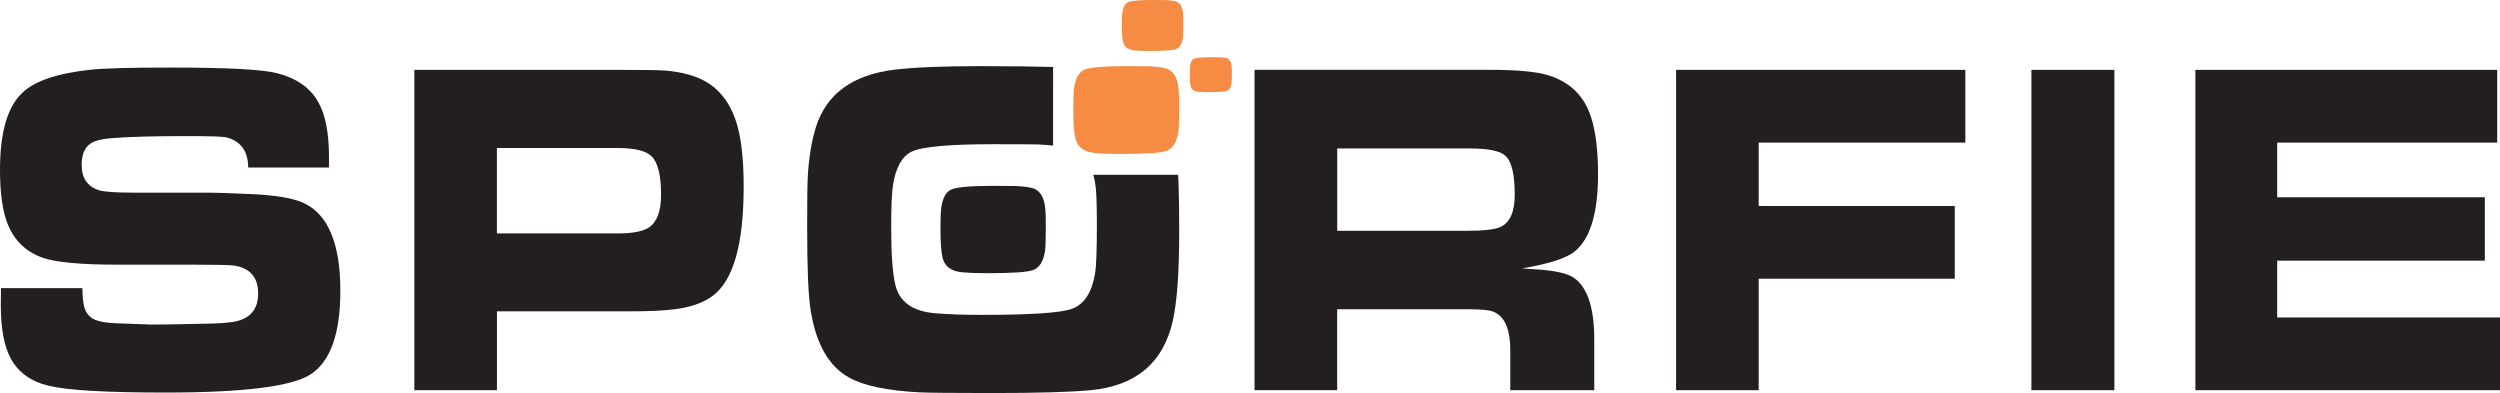 <?xml version="1.0" encoding="UTF-8"?>
<svg id="Layer_2" data-name="Layer 2" xmlns="http://www.w3.org/2000/svg" viewBox="0 0 560.23 88.08">
  <defs>
    <style>
      .cls-1 {
        fill: #f68c43;
      }

      .cls-1, .cls-2 {
        stroke-width: 0px;
      }

      .cls-2 {
        fill: #231f20;
      }
    </style>
  </defs>
  <g id="Layer_1-2" data-name="Layer 1">
    <g>
      <path class="cls-2" d="M491.97,87.44h68.26v-16.3h-49.93v-12.73h46.53v-14.2h-46.53v-12.25h49.3V15.66h-67.63v71.78ZM473.82,15.66h-18.6v71.78h18.6V15.66ZM394.11,87.44v-24.98h43.94v-16.3h-43.94v-14.2h46.31V15.66h-64.82v71.78h18.51ZM299.65,33.27h29.73c4.11,0,6.76.54,7.96,1.63,1.4,1.26,2.1,4.17,2.1,8.73,0,3.79-1.04,6.19-3.13,7.2-1.22.6-3.76.89-7.6.89h-29.05v-18.46ZM299.65,87.44v-18.14h28.56c2.56,0,4.35.09,5.36.26,3.25.56,4.87,3.54,4.87,8.94v8.94h18.82v-11.36c0-6.98-1.47-11.55-4.42-13.72-1.46-1.09-4.37-1.75-8.72-2-1.31-.07-2.32-.14-3.04-.21,6.05-1.02,10-2.3,11.85-3.84,3.46-2.87,5.18-8.62,5.18-17.25,0-5.36-.54-9.68-1.61-12.94-1.55-4.7-4.74-7.78-9.57-9.26-2.65-.81-7.02-1.21-13.1-1.21h-52.7v71.78h18.51ZM111.36,33.17h27c3.84,0,6.39.61,7.64,1.84,1.43,1.4,2.14,4.28,2.14,8.62,0,3.65-.89,6.08-2.68,7.31-1.31.91-3.68,1.37-7.11,1.37h-27v-19.14ZM111.36,87.44v-17.67h29.86c4.2,0,7.54-.16,10.01-.47,3.6-.46,6.45-1.47,8.54-3.05,4.59-3.47,6.88-11.59,6.88-24.35,0-5.68-.45-10.17-1.34-13.46-1.28-4.73-3.64-8.1-7.06-10.1-2.35-1.37-5.41-2.21-9.16-2.52-1.28-.11-4.44-.16-9.48-.16h-46.76v71.78h18.51ZM.18,68.35c0,5.15.71,9.1,2.15,11.83,1.67,3.19,4.51,5.28,8.54,6.26,4.14,1.02,12.87,1.53,26.19,1.53,17.46,0,28.29-1.35,32.5-4.05,4.47-2.87,6.71-9.13,6.71-18.77,0-10.41-2.67-16.93-8-19.56-2.36-1.16-6.39-1.86-12.11-2.1-4.92-.21-7.96-.32-9.12-.32h-17.3c-3.88,0-6.38-.18-7.51-.53-2.62-.81-3.93-2.72-3.93-5.73,0-2.24.66-3.82,1.97-4.73.92-.63,2.46-1.03,4.6-1.21,3.93-.32,9.55-.47,16.85-.47,5.21,0,8.18.09,8.89.26,3.31.81,4.98,3.07,5.01,6.78h18.1v-2.47c0-5.36-.82-9.47-2.46-12.31-1.79-3.12-4.84-5.24-9.16-6.36-3.25-.84-11.22-1.26-23.91-1.26-8.88,0-14.81.16-17.79.47-7.54.81-12.68,2.54-15.42,5.21C1.65,23.96,0,29.71,0,38.06c0,5.23.57,9.26,1.7,12.1,1.49,3.72,4.08,6.24,7.78,7.57,2.92,1.05,8.52,1.58,16.81,1.58h16.81c5.36,0,8.49.07,9.39.21,3.58.56,5.36,2.65,5.36,6.26,0,2.91-1.22,4.86-3.67,5.84-1.31.53-3.59.83-6.84.89-8.05.18-12.6.25-13.68.21l-7.2-.26c-2.29-.07-3.96-.32-5.01-.74-1.28-.49-2.13-1.44-2.55-2.84-.24-.81-.39-2.24-.45-4.31H.22c-.03,1.96-.04,3.23-.04,3.79"/>
      <path class="cls-2" d="M235.97,15.01c-4.34-.12-9.69-.19-16.07-.19-8.49,0-14.96.26-19.4.79-9.42,1.12-15.3,5.42-17.66,12.88-.98,3.12-1.59,6.86-1.83,11.2-.09,1.65-.13,5.49-.13,11.52,0,8.91.25,14.97.76,18.2,1.19,7.61,4.07,12.67,8.63,15.2,3.25,1.82,8.49,2.93,15.73,3.31,1.91.1,7.29.16,16.14.16,10.25,0,17.64-.21,22.17-.63,10.22-.95,16.39-6.13,18.51-15.57.95-4.24,1.43-10.88,1.43-19.93,0-4.1-.04-7.55-.13-10.36-.03-.85-.07-1.62-.11-2.41h-19c.22.81.4,1.69.52,2.67.18,1.47.27,4.35.27,8.62,0,5.57-.13,9.17-.4,10.78-.71,4.28-2.43,6.93-5.14,7.94-2.41.91-9.16,1.37-20.25,1.37-4.11,0-7.62-.12-10.51-.37-4.98-.42-7.93-2.52-8.85-6.31-.63-2.56-.94-6.87-.94-12.94,0-4.63.13-7.78.4-9.47.63-3.93,2.01-6.42,4.16-7.47,2.3-1.12,8.37-1.68,18.24-1.68,6.02,0,9.39.02,10.1.05,1.25.06,2.37.14,3.38.25V15.01Z"/>
      <path class="cls-1" d="M264.03,29.71c.14-.83.21-2.68.21-5.55,0-2.2-.05-3.68-.14-4.44-.26-2.13-1-3.51-2.21-4.14-.71-.38-2.19-.62-4.44-.73-.37-.02-2.1-.03-5.2-.03-5.08,0-8.21.29-9.39.87-1.1.54-1.82,1.82-2.14,3.84-.14.87-.21,2.49-.21,4.87,0,3.12.16,5.34.48,6.66.48,1.95,1.99,3.03,4.56,3.25,1.49.13,3.29.19,5.41.19,5.71,0,9.18-.23,10.42-.7,1.4-.52,2.28-1.89,2.65-4.09"/>
      <path class="cls-1" d="M265.05,8.64c.08-.48.12-1.55.12-3.22,0-1.28-.03-2.14-.08-2.58-.15-1.24-.58-2.04-1.28-2.4-.41-.22-1.27-.36-2.58-.42-.21-.01-1.22-.02-3.02-.02-2.95,0-4.76.17-5.45.5-.64.31-1.05,1.06-1.24,2.23-.08.5-.12,1.45-.12,2.83,0,1.81.09,3.1.28,3.86.28,1.13,1.16,1.76,2.64,1.89.86.07,1.91.11,3.14.11,3.31,0,5.33-.14,6.05-.41.81-.3,1.32-1.09,1.54-2.37"/>
      <path class="cls-1" d="M275.97,18.74c.05-.33.08-1.07.08-2.21,0-.88-.02-1.46-.05-1.76-.1-.85-.4-1.4-.88-1.65-.28-.15-.87-.25-1.77-.29-.15,0-.84-.01-2.07-.01-2.02,0-3.26.12-3.73.34-.44.21-.72.72-.85,1.53-.05.34-.08.99-.08,1.94,0,1.24.06,2.12.19,2.65.19.78.79,1.21,1.81,1.29.59.05,1.31.08,2.15.08,2.27,0,3.65-.09,4.15-.28.55-.21.91-.75,1.05-1.62"/>
      <path class="cls-2" d="M234.15,56.47c.14-.83.21-2.67.21-5.52,0-2.19-.05-3.66-.14-4.42-.26-2.12-.99-3.49-2.2-4.12-.7-.38-2.17-.62-4.42-.73-.37-.02-2.09-.03-5.17-.03-5.05,0-8.16.29-9.34.86-1.1.54-1.81,1.81-2.13,3.82-.14.86-.21,2.48-.21,4.85,0,3.11.16,5.31.48,6.62.47,1.94,1.98,3.02,4.53,3.23,1.48.13,3.27.19,5.38.19,5.68,0,9.13-.23,10.37-.7,1.39-.52,2.27-1.88,2.63-4.07"/>
    </g>
  </g>
</svg>